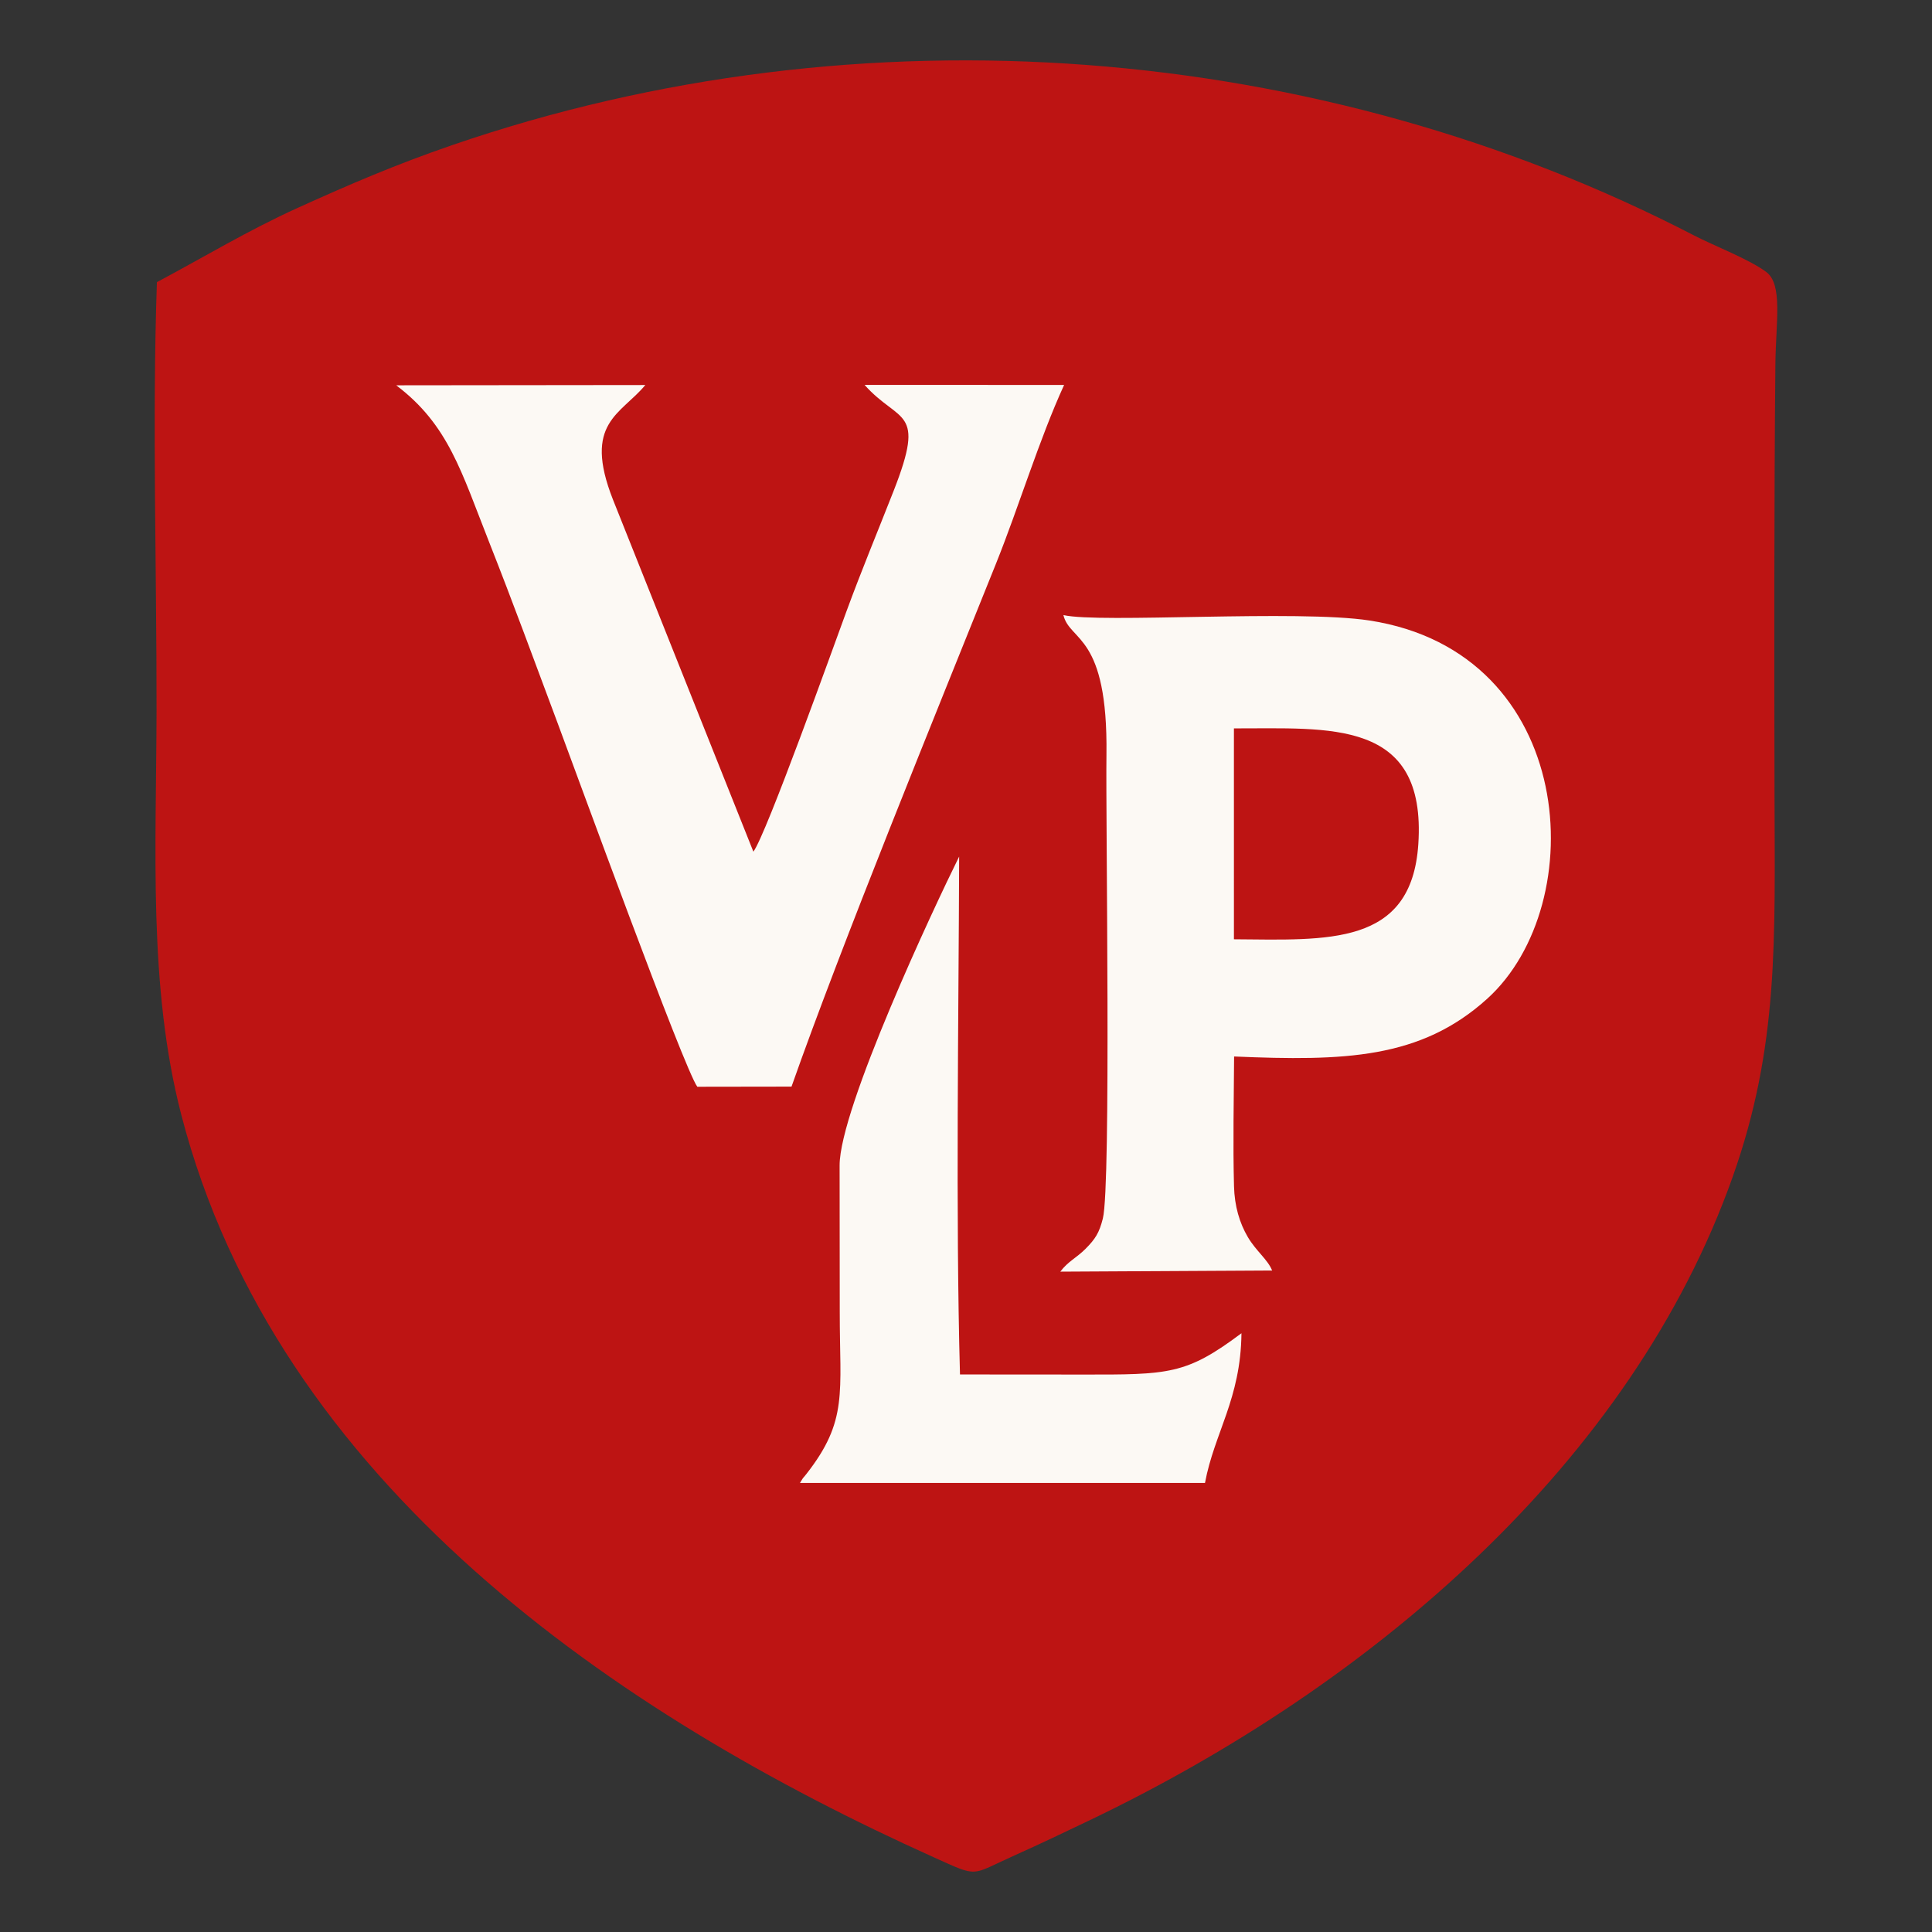 <svg width="512" height="512" viewBox="0 0 512 512" fill="none" xmlns="http://www.w3.org/2000/svg">
<rect x="0" y="0" width="512" height="512" fill="#333333" stroke="none"/>
<path fill-rule="evenodd" clip-rule="evenodd" d="M41.586 74.766C40.298 111.875 41.543 150.985 41.489 188.328C41.437 224.584 39.208 261.279 48.02 295.338C73.316 393.105 163.603 454.459 247.487 492.214C259.592 497.663 256.976 497.015 268.984 491.648C275.633 488.676 282.199 485.525 288.493 482.517C363.796 446.532 432.405 387.524 459.203 311.817C471.473 277.153 470.347 249.055 470.266 210.104C470.188 172.317 470.147 134.424 470.493 96.641C470.596 85.424 472.545 75.376 468.041 72.049C463.44 68.65 454.256 65.148 448.933 62.392C350.161 11.249 228.588 1.063 119.782 38.476C104.945 43.578 92.779 48.804 79.074 55.009C65.592 61.112 53.932 68.213 41.586 74.766Z" fill="#BD1413"/>
<path fill-rule="evenodd" clip-rule="evenodd" d="M281 337L337.119 336.692C336 333.829 332.889 331.571 330.694 327.848C328.5 324.123 327.167 319.66 327.025 314.367C326.725 303.131 326.981 291.268 327.048 279.981C356.27 281.217 376.455 280.649 394.108 264.697C421.877 239.604 418.003 172.927 362.945 164.441C343.853 161.499 291.454 165.242 281.811 163C283.515 170.119 293.652 167.904 293.221 200.067C292.992 217.191 294.491 314.067 292.267 322.915C291.311 326.716 290.272 328.336 287.699 330.93C285.302 333.347 282.977 334.31 281 337Z" fill="#FCF9F4"/>
<path fill-rule="evenodd" clip-rule="evenodd" d="M184.796 288L209.76 287.963C223.129 250.021 247.652 189.95 263.956 149.35C270.055 134.164 275.373 116.495 282 102.018L229.119 102C238.314 112.342 245.515 107.923 236.837 130.05C232.483 141.153 228.465 150.746 224.254 162.19C221.03 170.947 202.994 221.339 199.652 225.7L162.428 132.366C154.406 111.984 164.575 109.848 171.011 102.037L105 102.109C118.846 112.577 122.239 124.968 129.622 143.658C136.02 159.856 141.573 175.044 147.895 191.949C152.598 204.524 181.31 283.337 184.796 288Z" fill="#FCF9F4"/>
<path fill-rule="evenodd" clip-rule="evenodd" d="M222.544 347.808C222.531 369.104 224.796 376.46 213.696 390.631C212.457 392.213 213.194 391.035 212 393L319.334 392.995C321.814 379.679 328.816 370.729 329 353.324C314.329 364.305 309.833 364.312 286.672 364.268L254.406 364.245C253.228 321.271 254.062 269.782 254.183 227C247.49 240.507 222.509 293.731 222.504 308.846C222.5 321.832 222.552 334.821 222.544 347.808Z" fill="#FCF9F4"/>
<path fill-rule="evenodd" clip-rule="evenodd" d="M327 199.926L327.003 248.919C351.83 249.092 374.071 250.828 375.868 223.726C378.084 190.287 352.089 193.11 327.003 193.03L327 199.926Z" fill="#BD1413"/>
</svg>

